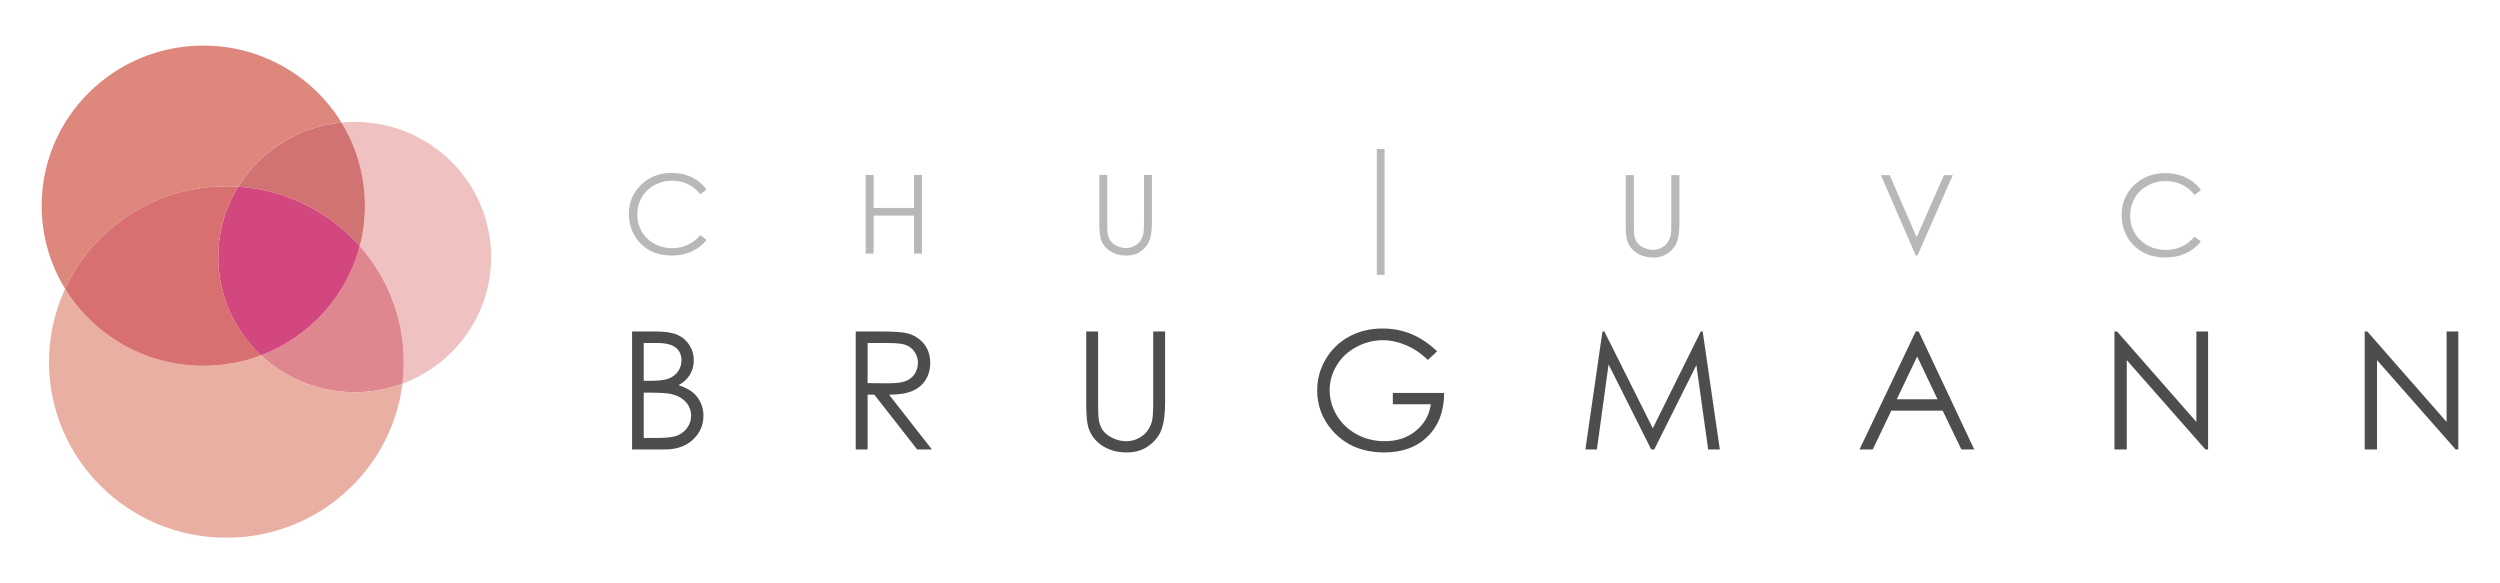 <?xml version="1.0" encoding="UTF-8"?>
<svg width="600" height="140" version="1.1" xmlns="http://www.w3.org/2000/svg">
 <path d="m85.12 29.26c-1.065 0-2.12 0.046-3.163 0.152 3.579 5.819 5.637 12.65 5.637 19.96 0 3.354-0.433 6.603-1.25 9.702 6.57 7.43 10.566 17.155 10.566 27.81 0 1.76-0.113 3.493-0.321 5.197 12.428-4.605 21.28-16.471 21.28-30.391 0-17.916-14.661-32.432-32.749-32.432" fill="#efc1c1"/>
 <path d="m86.34 59.08c-3.169 12.058-12.101 21.816-23.705 26.199 5.865 5.495 13.775 8.855 22.481 8.855 4.032 0 7.9-0.721 11.469-2.048 0.208-1.704 0.321-3.437 0.321-5.197 0-10.655-3.996-20.38-10.566-27.81" fill="#de878e"/>
 <path d="m57.15 44.81c11.621 0.754 21.962 6.12 29.19 14.271 0.814-3.1 1.247-6.351 1.247-9.706 0-7.307-2.058-14.142-5.633-19.96-10.516 0.999-19.57 6.914-24.803 15.395" fill="#d27373"/>
 <path d="m85.12 94.13c-8.707 0-16.616-3.361-22.481-8.855-4.297 1.634-8.965 2.521-13.837 2.521-14.062 0-26.371-7.403-33.176-18.485-2.481 5.349-3.864 11.303-3.864 17.575 0 23.288 19.054 42.164 42.567 42.164 21.74 0 39.676-16.13 42.26-36.964-3.569 1.323-7.436 2.044-11.469 2.044" fill="#e9afa3"/>
 <path d="m57.15 44.81c-3.034 4.916-4.777 10.701-4.777 16.884 0 9.292 3.943 17.671 10.258 23.586 11.604-4.383 20.539-14.145 23.708-26.199-7.228-8.151-17.569-13.516-29.19-14.271" fill="#d2477d"/>
 <path d="m48.8 10.94c-21.432 0-38.799 17.202-38.799 38.432 0 7.301 2.054 14.125 5.624 19.937 6.725-14.515 21.522-24.598 38.707-24.598 0.953 0 1.889 0.03 2.825 0.093 5.233-8.482 14.287-14.396 24.803-15.392-6.811-11.075-19.114-18.472-33.159-18.472" fill="#de877c"/>
 <path d="m52.38 61.69c0-6.183 1.743-11.972 4.777-16.884-0.936-0.067-1.872-0.096-2.825-0.096-17.182 0-31.982 10.083-38.704 24.598 6.801 11.082 19.114 18.485 33.176 18.485 4.873 0 9.537-0.886 13.837-2.521-6.315-5.915-10.261-14.291-10.261-23.583" fill="#d86f70"/>
 <path d="m528.22 45.61-1.535 1.168c-0.847-1.095-1.862-1.922-3.05-2.484-1.188-0.566-2.491-0.847-3.91-0.847-1.555 0-2.99 0.37-4.314 1.108-1.323 0.738-2.352 1.73-3.076 2.974-0.731 1.247-1.095 2.646-1.095 4.201 0 2.352 0.814 4.314 2.441 5.888 1.631 1.571 3.682 2.359 6.163 2.359 2.726 0 5.005-1.059 6.841-3.172l1.535 1.155c-0.969 1.224-2.18 2.17-3.632 2.838-1.452 0.669-3.073 1.002-4.863 1.002-3.407 0-6.093-1.125-8.062-3.371-1.647-1.896-2.474-4.185-2.474-6.867 0-2.822 0.999-5.197 3-7.125 1.995-1.925 4.499-2.888 7.509-2.888 1.816 0 3.457 0.354 4.922 1.069 1.462 0.711 2.663 1.707 3.599 2.994m-76.799-3.579h2.117l6.454 14.899 6.556-14.899h2.117l-8.468 19.282h-0.424zm-61.243-3e-5h1.945v11.641c0 1.379 0.028 2.243 0.075 2.584 0.096 0.758 0.321 1.396 0.675 1.905 0.351 0.513 0.893 0.939 1.627 1.284 0.731 0.347 1.469 0.519 2.21 0.519 0.645 0 1.26-0.136 1.852-0.407 0.592-0.271 1.085-0.645 1.482-1.128 0.397-0.48 0.691-1.062 0.873-1.743 0.132-0.489 0.199-1.492 0.199-3.014v-11.641h1.948v11.641c0 1.72-0.172 3.113-0.513 4.175-0.34 1.062-1.019 1.985-2.038 2.772-1.019 0.788-2.253 1.181-3.698 1.181-1.571 0-2.918-0.37-4.036-1.115-1.121-0.745-1.869-1.727-2.249-2.951-0.238-0.751-0.357-2.104-0.357-4.062zm-59.742 23.933h1.853v-30.222h-1.853zm-66.59-23.989h1.905v11.399c0 1.35 0.02 2.193 0.075 2.527 0.096 0.741 0.314 1.363 0.662 1.866 0.347 0.5 0.877 0.92 1.595 1.26 0.717 0.334 1.436 0.506 2.163 0.506 0.628 0 1.234-0.136 1.813-0.4 0.579-0.264 1.062-0.632 1.452-1.102 0.387-0.473 0.671-1.042 0.853-1.71 0.13-0.476 0.195-1.462 0.195-2.947v-11.399h1.905v11.399c0 1.68-0.169 3.047-0.5 4.085-0.334 1.039-0.996 1.945-1.995 2.716-0.999 0.771-2.206 1.155-3.622 1.155-1.538 0-2.855-0.364-3.953-1.092-1.098-0.728-1.833-1.69-2.203-2.888-0.231-0.738-0.347-2.061-0.347-3.976zm-56.088 2e-5h1.905v7.919h9.706v-7.919h1.905v18.879h-1.905v-9.114h-9.706v9.114h-1.905zm-38.184 3.503-1.502 1.141c-0.83-1.069-1.826-1.879-2.99-2.431-1.158-0.552-2.435-0.83-3.827-0.83-1.522 0-2.928 0.364-4.224 1.088-1.294 0.721-2.299 1.69-3.01 2.914-0.715 1.217-1.069 2.587-1.069 4.109 0 2.306 0.794 4.224 2.388 5.766 1.595 1.542 3.606 2.312 6.034 2.312 2.67 0 4.899-1.039 6.699-3.11l1.502 1.131c-0.949 1.197-2.134 2.124-3.556 2.779-1.419 0.655-3.01 0.983-4.763 0.983-3.334 0-5.964-1.102-7.889-3.298-1.618-1.859-2.425-4.102-2.425-6.729 0-2.762 0.979-5.088 2.934-6.973 1.958-1.889 4.41-2.832 7.354-2.832 1.78 0 3.387 0.347 4.82 1.049 1.436 0.695 2.613 1.674 3.526 2.931" fill="#b9b7b8"/>
 <path d="m567.53 107.87v-28.316h0.622l19.028 21.704v-21.704h2.819v28.316h-0.639l-18.875-21.442v21.442zm-60.058 0v-28.316h0.622l19.034 21.704v-21.704h2.815v28.316h-0.639l-18.879-21.442v21.442zm-46.986-28.318 13.331 28.316h-3.086l-4.495-9.315h-12.319l-4.453 9.315h-3.186l13.503-28.316zm-0.36 6.014-4.902 10.251h9.778zm-79.633 22.304 4.095-28.316h0.463l11.624 23.235 11.512-23.235h0.457l4.115 28.316h-2.802l-2.825-20.252-10.109 20.252h-0.731l-10.228-20.407-2.808 20.407zm-35.582-23.565-2.216 2.081c-1.595-1.555-3.338-2.732-5.237-3.533-1.899-0.804-3.748-1.204-5.551-1.204-2.24 0-4.376 0.546-6.404 1.637-2.028 1.092-3.599 2.567-4.714 4.436-1.115 1.869-1.671 3.841-1.671 5.918 0 2.134 0.576 4.158 1.73 6.077 1.151 1.919 2.746 3.427 4.78 4.525s4.264 1.644 6.689 1.644c2.941 0 5.428-0.817 7.463-2.465 2.034-1.641 3.239-3.774 3.616-6.391h-9.117v-2.732h12.322c-0.02 4.377-1.336 7.853-3.937 10.423-2.597 2.574-6.07 3.861-10.427 3.861-5.29 0-9.471-1.783-12.557-5.352-2.372-2.746-3.556-5.921-3.556-9.53 0-2.683 0.682-5.18 2.041-7.489 1.36-2.309 3.225-4.115 5.597-5.418s5.055-1.955 8.048-1.955c2.421 0 4.704 0.433 6.841 1.3 2.137 0.866 4.228 2.256 6.259 4.168m-84.218-4.753h2.858v17.092c0 2.031 0.037 3.295 0.115 3.794 0.143 1.118 0.473 2.051 0.989 2.802 0.519 0.751 1.317 1.379 2.392 1.889 1.075 0.506 2.16 0.758 3.248 0.758 0.946 0 1.853-0.199 2.719-0.595 0.87-0.4 1.598-0.949 2.18-1.657 0.582-0.704 1.012-1.558 1.28-2.56 0.195-0.718 0.294-2.196 0.294-4.429v-17.092h2.855v17.092c0 2.531-0.248 4.575-0.747 6.136-0.5 1.558-1.498 2.918-2.994 4.072-1.498 1.155-3.308 1.73-5.432 1.73-2.309 0-4.284-0.546-5.928-1.634-1.647-1.092-2.749-2.537-3.305-4.333-0.351-1.102-0.526-3.093-0.526-5.971zm-55.319 0h5.696c3.172 0 5.323 0.126 6.451 0.384 1.697 0.387 3.08 1.211 4.142 2.478 1.062 1.264 1.595 2.825 1.595 4.674 0 1.542-0.368 2.898-1.098 4.069-0.734 1.168-1.78 2.051-3.143 2.65-1.36 0.595-3.239 0.903-5.634 0.916l10.281 13.146h-3.536l-10.281-13.146h-1.618v13.146h-2.855zm2.855 2.772v9.626l4.926 0.037c1.909 0 3.321-0.179 4.234-0.539 0.916-0.357 1.631-0.933 2.144-1.724 0.513-0.79 0.771-1.671 0.771-2.643 0-0.953-0.262-1.816-0.781-2.594-0.519-0.777-1.201-1.33-2.044-1.667-0.843-0.331-2.246-0.496-4.208-0.496zm-56.53-2.772h5.637c2.269 0 4.013 0.264 5.23 0.797 1.217 0.533 2.18 1.353 2.885 2.454 0.708 1.105 1.059 2.329 1.059 3.679 0 1.257-0.308 2.402-0.926 3.434-0.619 1.035-1.528 1.872-2.726 2.514 1.485 0.5 2.627 1.088 3.43 1.763 0.801 0.671 1.422 1.489 1.869 2.445 0.444 0.956 0.669 1.991 0.669 3.11 0 2.269-0.84 4.194-2.517 5.766-1.677 1.571-3.93 2.355-6.755 2.355h-7.853zm2.799 2.772v9.067h1.637c1.988 0 3.45-0.186 4.383-0.549 0.936-0.368 1.677-0.946 2.22-1.733 0.546-0.788 0.82-1.664 0.82-2.627 0-1.297-0.459-2.316-1.376-3.053-0.913-0.738-2.372-1.105-4.37-1.105zm0 11.915v10.857h3.546c2.087 0 3.619-0.202 4.591-0.606 0.976-0.403 1.757-1.035 2.349-1.899 0.589-0.857 0.883-1.79 0.883-2.789 0-1.257-0.413-2.355-1.244-3.292-0.83-0.939-1.972-1.578-3.424-1.925-0.976-0.228-2.67-0.347-5.084-0.347z" fill="#4f4c4d"/>
</svg>
